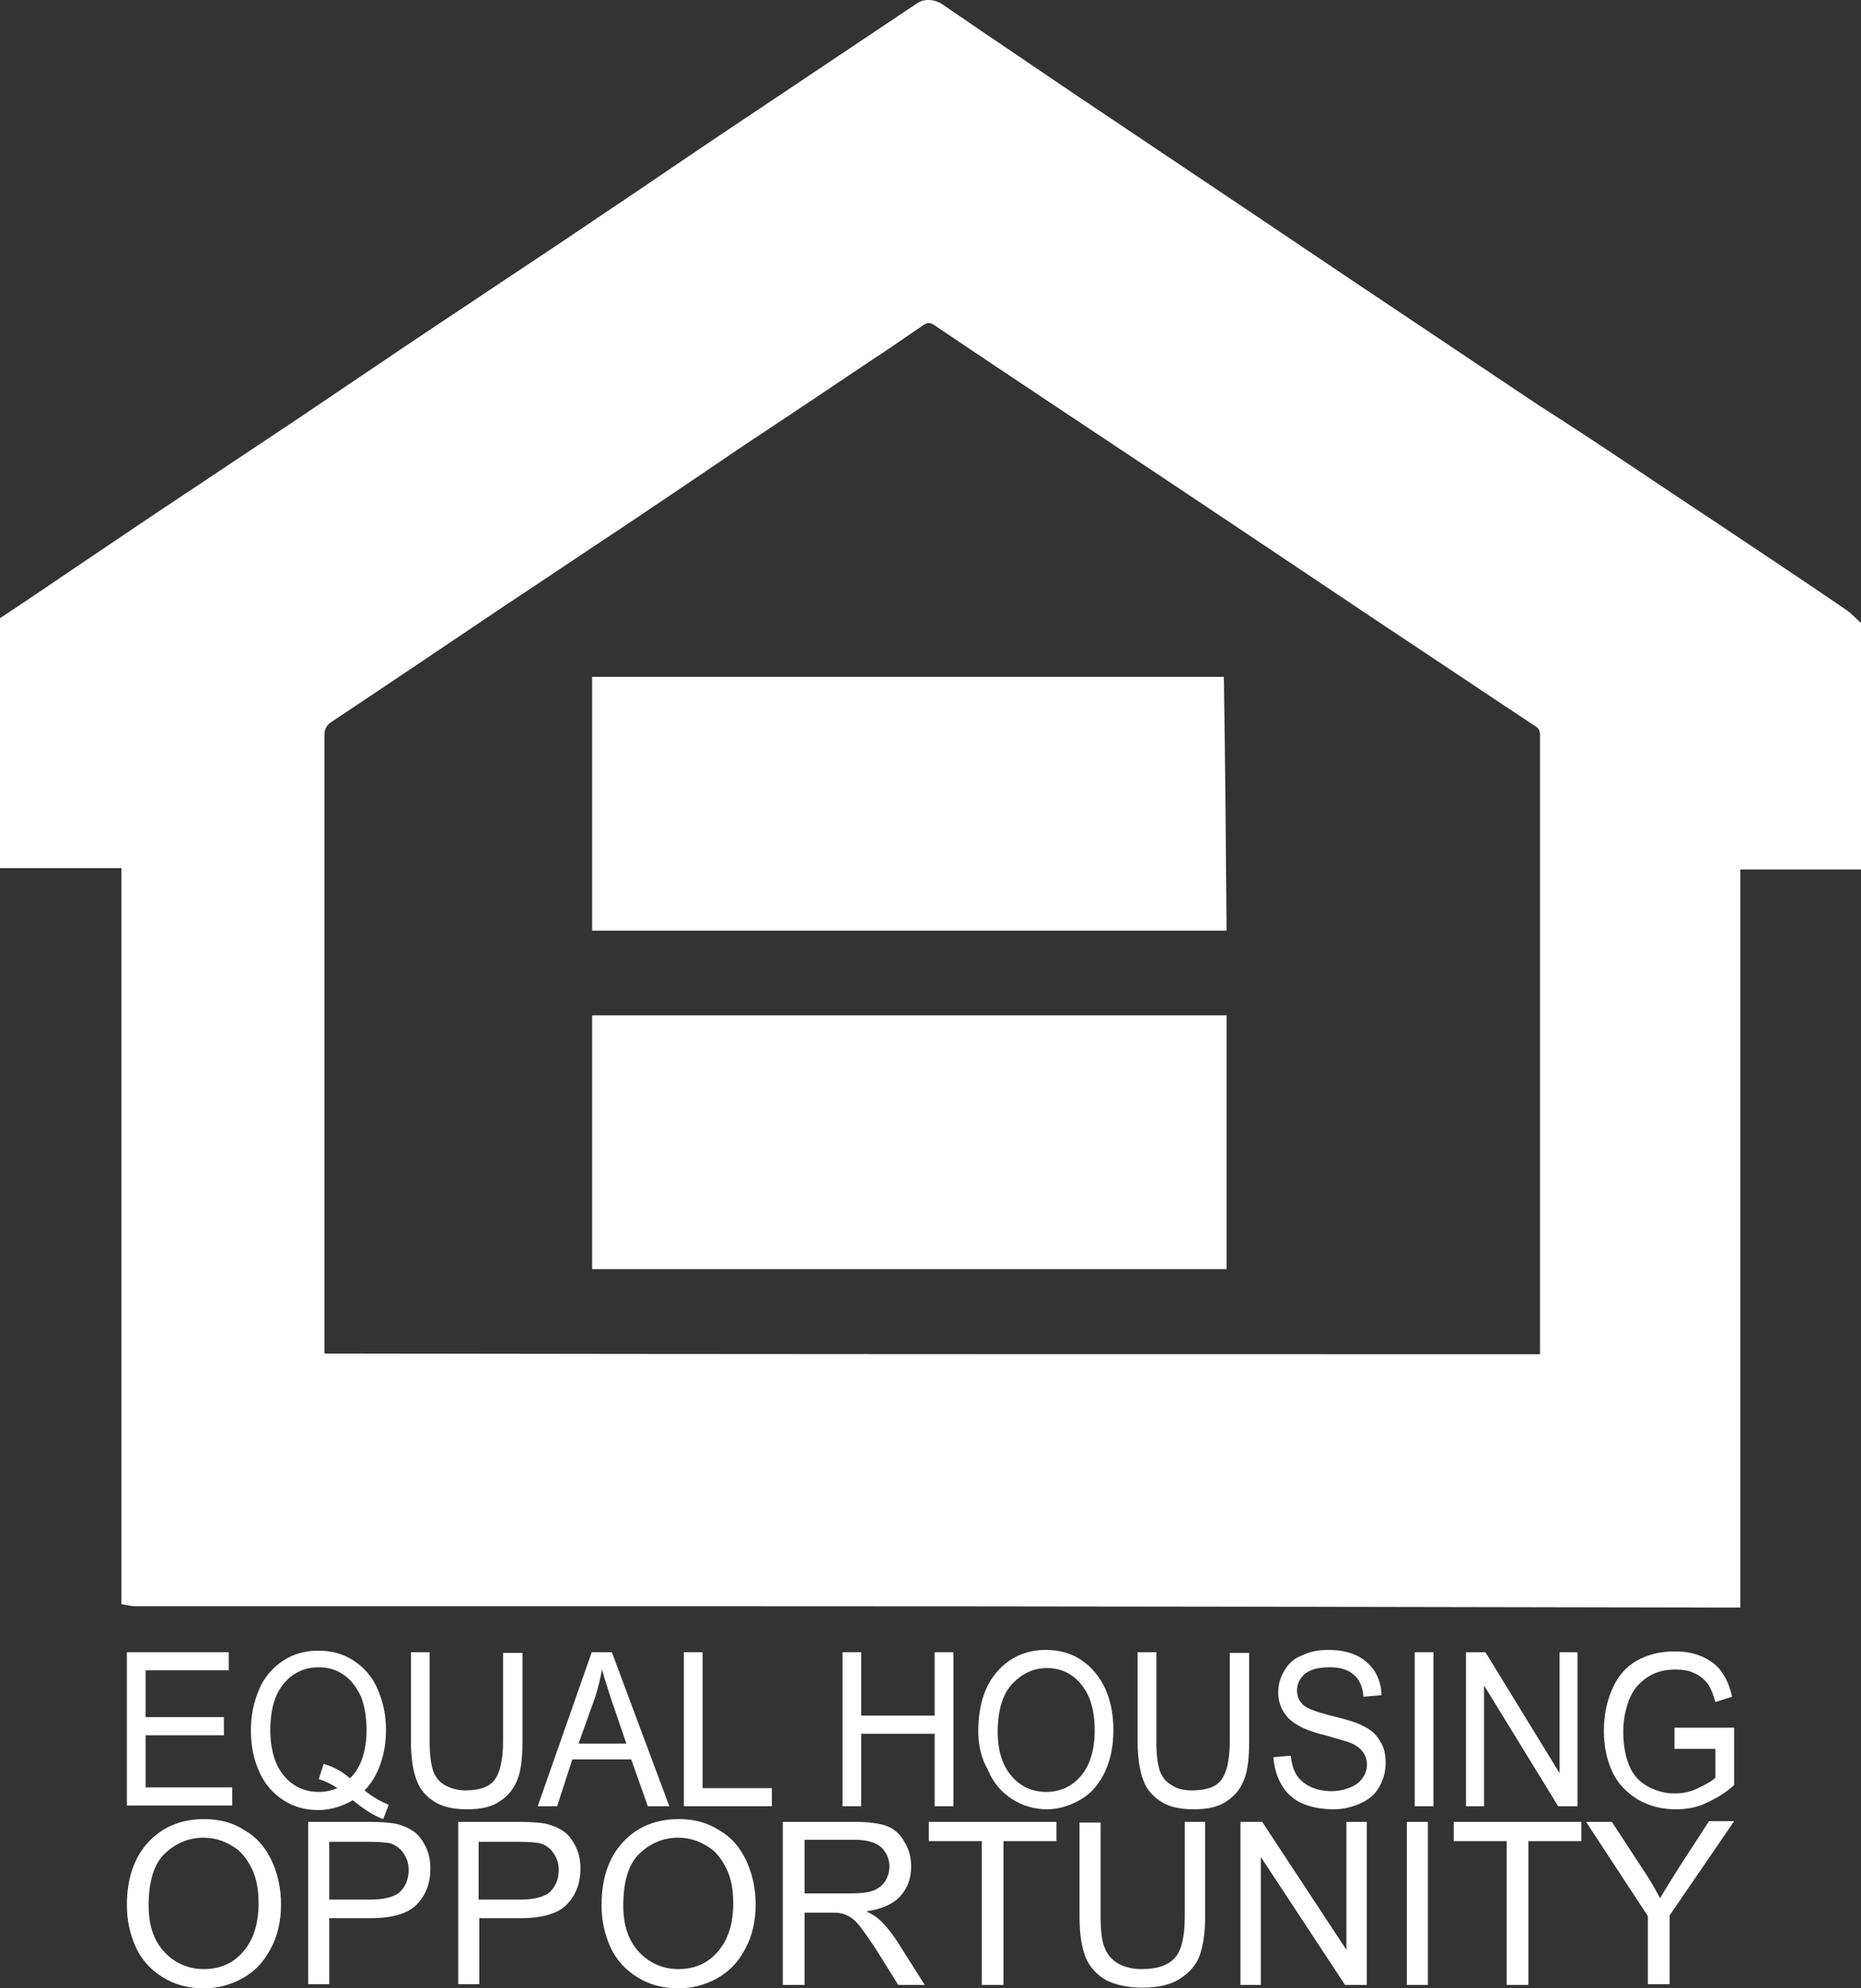 <?xml version="1.0" encoding="UTF-8"?>
<svg xmlns="http://www.w3.org/2000/svg" xmlns:xlink="http://www.w3.org/1999/xlink" width="44px" height="47px" viewBox="0 0 44 47" version="1.1">
  <rect x="0" y="0" width="44" height="47" fill="#333333" stroke="none"/>
  <title>Cut Assets/Homepage/Assets/Footer/bridgeseniorliving-hp2023-footer-EqualHousingOpportunity-logo</title>
  <g id="Symbols" stroke="none" stroke-width="1" fill="none" fill-rule="evenodd">
    <g id="Footer" transform="translate(-1632, -558)" fill="#FFFFFF" fill-rule="nonzero">
      <g id="Group-4" transform="translate(1517, 558)">
        <g id="Cut-Assets/Homepage/Assets/Footer/bridgeseniorliving-hp2023-footer-EqualHousingOpportunity-logo" transform="translate(115, 0)">
          <path d="M44,14.725 C44,16.667 44,18.61 44,20.552 C43.059,20.552 42.119,20.552 41.146,20.552 C41.146,26.379 41.146,32.189 41.146,38 C41.048,38 40.951,38 40.87,38 C32.923,37.984 24.976,37.968 17.013,37.968 C12.407,37.968 7.817,37.968 3.211,37.968 C3.098,37.968 2.984,37.935 2.871,37.919 C2.871,32.108 2.871,26.314 2.871,20.52 C1.898,20.52 0.957,20.52 0,20.52 C0,18.545 0,16.587 0,14.612 C0.568,14.24 1.135,13.851 1.687,13.479 C2.741,12.767 3.795,12.055 4.849,11.359 C5.887,10.663 6.925,9.983 7.947,9.287 C9.001,8.575 10.055,7.863 11.109,7.167 C12.147,6.471 13.185,5.791 14.207,5.095 C15.229,4.415 16.234,3.719 17.256,3.039 C18.732,2.052 20.208,1.065 21.684,0.077 C21.846,-0.036 22.089,-0.02 22.268,0.093 C22.576,0.304 22.884,0.514 23.192,0.725 C23.938,1.226 24.668,1.728 25.414,2.23 C26.841,3.185 28.285,4.156 29.712,5.111 C30.458,5.613 31.204,6.115 31.95,6.616 C33.426,7.604 34.902,8.591 36.377,9.578 C37.853,10.517 39.264,11.488 40.691,12.427 C41.681,13.09 42.686,13.754 43.676,14.434 C43.789,14.515 43.886,14.628 44,14.725 Z M36.41,32.011 C36.41,31.963 36.41,31.93 36.41,31.898 C36.41,27.059 36.41,22.219 36.41,17.363 C36.41,17.25 36.361,17.202 36.28,17.153 C35.08,16.36 33.88,15.551 32.68,14.758 C30.263,13.139 27.847,11.52 25.43,9.918 C24.311,9.174 23.192,8.429 22.089,7.685 C21.992,7.62 21.927,7.62 21.83,7.685 C21.408,7.976 20.986,8.267 20.565,8.542 C19.575,9.206 18.586,9.87 17.581,10.533 C16.656,11.164 15.715,11.796 14.775,12.427 C13.818,13.058 12.861,13.706 11.904,14.337 C10.558,15.243 9.212,16.15 7.85,17.056 C7.72,17.137 7.671,17.234 7.671,17.38 C7.671,22.187 7.671,26.994 7.671,31.785 C7.671,31.85 7.671,31.914 7.671,31.995 C17.272,32.011 26.825,32.011 36.41,32.011 Z" id="Shape"></path>
          <path d="M29,30 C23.989,30 18.995,30 14,30 C14,28.005 14,26.01 14,24 C18.995,24 23.989,24 29,24 C29,25.979 29,27.99 29,30 Z" id="Path"></path>
          <path d="M29,22 C23.984,22 19,22 14,22 C14,19.99 14,17.995 14,16 C18.984,16 23.952,16 28.936,16 C28.968,17.995 28.984,19.99 29,22 Z" id="Path"></path>
          <g id="Group" transform="translate(3, 39)">
            <polygon id="Path" points="0 3.696 0 0.054 2.408 0.054 2.408 0.482 0.442 0.482 0.442 1.589 2.293 1.589 2.293 2.018 0.442 2.018 0.442 3.25 2.49 3.25 2.49 3.679 0 3.679"></polygon>
            <path d="M5.618,3.321 C5.815,3.482 6.011,3.589 6.191,3.661 L6.06,4 C5.815,3.911 5.585,3.75 5.34,3.554 C5.094,3.696 4.816,3.786 4.521,3.786 C4.226,3.786 3.947,3.714 3.702,3.554 C3.456,3.393 3.259,3.179 3.128,2.875 C2.997,2.589 2.932,2.268 2.932,1.911 C2.932,1.554 2.997,1.232 3.128,0.929 C3.259,0.625 3.456,0.411 3.702,0.25 C3.947,0.089 4.226,0.018 4.521,0.018 C4.832,0.018 5.11,0.089 5.356,0.25 C5.602,0.411 5.798,0.625 5.929,0.929 C6.06,1.232 6.126,1.536 6.126,1.893 C6.126,2.196 6.077,2.464 5.995,2.696 C5.913,2.929 5.798,3.143 5.618,3.321 Z M4.652,2.696 C4.914,2.768 5.11,2.893 5.274,3.036 C5.536,2.786 5.667,2.393 5.667,1.875 C5.667,1.589 5.618,1.321 5.536,1.107 C5.438,0.893 5.307,0.714 5.127,0.589 C4.947,0.464 4.75,0.411 4.537,0.411 C4.209,0.411 3.931,0.536 3.718,0.786 C3.505,1.036 3.391,1.393 3.391,1.893 C3.391,2.357 3.505,2.732 3.718,2.982 C3.931,3.232 4.209,3.357 4.537,3.357 C4.701,3.357 4.848,3.321 4.979,3.268 C4.848,3.179 4.701,3.107 4.537,3.054 L4.652,2.696 Z" id="Shape"></path>
            <path d="M8.91,0.071 L9.353,0.071 L9.353,2.179 C9.353,2.536 9.32,2.839 9.238,3.054 C9.156,3.268 9.025,3.446 8.828,3.571 C8.632,3.714 8.37,3.768 8.042,3.768 C7.731,3.768 7.469,3.714 7.272,3.589 C7.076,3.464 6.928,3.304 6.847,3.071 C6.765,2.857 6.716,2.554 6.716,2.161 L6.716,0.054 L7.158,0.054 L7.158,2.161 C7.158,2.482 7.191,2.714 7.24,2.857 C7.289,3 7.387,3.125 7.518,3.196 C7.649,3.268 7.813,3.321 7.993,3.321 C8.321,3.321 8.55,3.25 8.681,3.089 C8.812,2.929 8.894,2.625 8.894,2.161 L8.894,0.071 L8.91,0.071 Z" id="Path"></path>
            <path d="M9.713,3.696 L10.991,0.054 L11.466,0.054 L12.825,3.696 L12.317,3.696 L11.924,2.589 L10.532,2.589 L10.172,3.696 L9.713,3.696 Z M10.679,2.214 L11.809,2.214 L11.466,1.214 C11.367,0.911 11.285,0.661 11.236,0.464 C11.187,0.696 11.138,0.929 11.056,1.161 L10.679,2.214 Z" id="Shape"></path>
            <polygon id="Path" points="13.169 3.696 13.169 0.054 13.611 0.054 13.611 3.268 15.249 3.268 15.249 3.696"></polygon>
            <polygon id="Path" points="16.92 3.696 16.92 0.054 17.362 0.054 17.362 1.554 19.098 1.554 19.098 0.054 19.541 0.054 19.541 3.696 19.098 3.696 19.098 1.982 17.362 1.982 17.362 3.696"></polygon>
            <path d="M20.13,1.929 C20.13,1.321 20.278,0.857 20.572,0.518 C20.867,0.179 21.26,0 21.719,0 C22.03,0 22.309,0.071 22.554,0.232 C22.8,0.393 22.997,0.625 23.128,0.911 C23.259,1.196 23.324,1.518 23.324,1.893 C23.324,2.268 23.259,2.589 23.128,2.875 C22.997,3.161 22.8,3.393 22.554,3.536 C22.309,3.679 22.03,3.768 21.752,3.768 C21.441,3.768 21.162,3.679 20.916,3.518 C20.671,3.357 20.474,3.125 20.359,2.839 C20.196,2.554 20.13,2.25 20.13,1.929 Z M20.589,1.946 C20.589,2.393 20.703,2.732 20.916,2.982 C21.129,3.232 21.408,3.357 21.735,3.357 C22.063,3.357 22.341,3.232 22.554,2.982 C22.767,2.732 22.882,2.375 22.882,1.893 C22.882,1.589 22.833,1.339 22.751,1.125 C22.653,0.911 22.522,0.732 22.341,0.607 C22.161,0.482 21.965,0.429 21.752,0.429 C21.441,0.429 21.178,0.554 20.949,0.786 C20.72,1.018 20.589,1.393 20.589,1.946 Z" id="Shape"></path>
            <path d="M26.092,0.071 L26.534,0.071 L26.534,2.179 C26.534,2.536 26.502,2.839 26.42,3.054 C26.338,3.268 26.207,3.446 26.01,3.571 C25.814,3.714 25.552,3.768 25.224,3.768 C24.913,3.768 24.651,3.714 24.454,3.589 C24.258,3.464 24.11,3.304 24.028,3.071 C23.947,2.857 23.897,2.554 23.897,2.161 L23.897,0.054 L24.34,0.054 L24.34,2.161 C24.34,2.482 24.372,2.714 24.422,2.857 C24.471,3 24.569,3.125 24.7,3.196 C24.831,3.286 24.995,3.321 25.175,3.321 C25.503,3.321 25.732,3.25 25.863,3.089 C25.994,2.929 26.076,2.625 26.076,2.161 L26.076,0.071 L26.092,0.071 Z" id="Path"></path>
            <path d="M27.108,2.536 L27.517,2.5 C27.534,2.679 27.583,2.839 27.648,2.946 C27.714,3.054 27.828,3.161 27.976,3.232 C28.123,3.304 28.303,3.339 28.484,3.339 C28.647,3.339 28.795,3.304 28.926,3.25 C29.057,3.196 29.155,3.125 29.221,3.018 C29.286,2.929 29.319,2.821 29.319,2.714 C29.319,2.607 29.286,2.5 29.221,2.411 C29.155,2.321 29.057,2.25 28.926,2.196 C28.844,2.161 28.631,2.107 28.336,2.018 C28.025,1.946 27.812,1.857 27.697,1.786 C27.534,1.696 27.419,1.589 27.337,1.446 C27.255,1.304 27.222,1.161 27.222,1 C27.222,0.821 27.272,0.643 27.37,0.482 C27.468,0.321 27.599,0.196 27.796,0.125 C27.976,0.036 28.189,0 28.402,0 C28.647,0 28.86,0.036 29.057,0.125 C29.253,0.214 29.384,0.339 29.499,0.5 C29.597,0.661 29.663,0.857 29.663,1.071 L29.237,1.107 C29.221,0.875 29.139,0.696 29.008,0.589 C28.877,0.464 28.68,0.411 28.434,0.411 C28.172,0.411 27.976,0.464 27.845,0.571 C27.73,0.679 27.665,0.804 27.665,0.964 C27.665,1.089 27.714,1.196 27.796,1.286 C27.878,1.375 28.107,1.464 28.467,1.554 C28.828,1.643 29.073,1.714 29.204,1.786 C29.401,1.875 29.548,2 29.63,2.161 C29.728,2.304 29.761,2.482 29.761,2.679 C29.761,2.875 29.712,3.054 29.614,3.232 C29.516,3.411 29.368,3.536 29.172,3.625 C28.975,3.714 28.762,3.768 28.533,3.768 C28.238,3.768 27.976,3.714 27.779,3.625 C27.583,3.536 27.419,3.393 27.304,3.196 C27.19,3 27.124,2.786 27.108,2.536 Z" id="Path"></path>
            <polygon id="Path" points="30.449 3.696 30.449 0.054 30.891 0.054 30.891 3.696"></polygon>
            <polygon id="Path" points="31.661 3.696 31.661 0.054 32.12 0.054 33.872 2.911 33.872 0.054 34.298 0.054 34.298 3.696 33.84 3.696 32.087 0.839 32.087 3.696"></polygon>
            <path d="M36.591,2.268 L36.591,1.839 L38,1.839 L38,3.196 C37.787,3.393 37.558,3.518 37.328,3.625 C37.099,3.732 36.853,3.768 36.624,3.768 C36.297,3.768 36.002,3.696 35.723,3.536 C35.461,3.375 35.248,3.161 35.117,2.875 C34.986,2.589 34.921,2.268 34.921,1.911 C34.921,1.554 34.986,1.232 35.117,0.929 C35.248,0.625 35.445,0.393 35.707,0.25 C35.969,0.107 36.247,0.036 36.591,0.036 C36.837,0.036 37.05,0.071 37.247,0.161 C37.443,0.25 37.591,0.357 37.705,0.518 C37.82,0.679 37.902,0.875 37.951,1.107 L37.558,1.232 C37.509,1.054 37.443,0.893 37.378,0.804 C37.312,0.714 37.197,0.607 37.066,0.554 C36.935,0.482 36.772,0.464 36.608,0.464 C36.411,0.464 36.231,0.5 36.084,0.571 C35.936,0.643 35.822,0.732 35.723,0.839 C35.625,0.946 35.559,1.071 35.51,1.196 C35.428,1.429 35.379,1.661 35.379,1.929 C35.379,2.25 35.428,2.518 35.527,2.75 C35.625,2.982 35.772,3.125 35.969,3.232 C36.166,3.339 36.378,3.393 36.591,3.393 C36.788,3.393 36.968,3.357 37.148,3.268 C37.328,3.179 37.476,3.107 37.558,3.018 L37.558,2.339 L36.591,2.339 L36.591,2.268 Z" id="Path"></path>
          </g>
          <g id="Group" transform="translate(3, 43)">
            <path d="M0,2.033 C0,1.398 0.177,0.894 0.514,0.537 C0.851,0.179 1.284,0 1.83,0 C2.183,0 2.504,0.081 2.777,0.26 C3.066,0.423 3.275,0.667 3.42,0.976 C3.564,1.285 3.644,1.626 3.644,2.016 C3.644,2.407 3.564,2.764 3.403,3.057 C3.243,3.366 3.034,3.593 2.745,3.756 C2.456,3.919 2.151,4 1.814,4 C1.461,4 1.14,3.919 0.851,3.74 C0.562,3.561 0.353,3.333 0.209,3.024 C0.064,2.699 0,2.374 0,2.033 Z M0.514,2.049 C0.514,2.52 0.642,2.878 0.883,3.138 C1.124,3.398 1.445,3.545 1.814,3.545 C2.199,3.545 2.504,3.415 2.745,3.138 C2.986,2.862 3.114,2.488 3.114,1.984 C3.114,1.675 3.066,1.398 2.954,1.171 C2.842,0.943 2.697,0.748 2.488,0.634 C2.28,0.504 2.055,0.439 1.814,0.439 C1.461,0.439 1.156,0.569 0.899,0.813 C0.642,1.057 0.514,1.463 0.514,2.049 Z" id="Shape"></path>
            <path d="M4.286,3.919 L4.286,0.065 L5.715,0.065 C5.972,0.065 6.165,0.081 6.293,0.098 C6.486,0.13 6.63,0.195 6.759,0.276 C6.887,0.358 6.984,0.488 7.064,0.65 C7.144,0.813 7.176,0.992 7.176,1.171 C7.176,1.496 7.08,1.772 6.871,2 C6.662,2.228 6.293,2.341 5.763,2.341 L4.784,2.341 L4.784,3.902 L4.286,3.902 L4.286,3.919 Z M4.784,1.902 L5.763,1.902 C6.084,1.902 6.325,1.837 6.454,1.724 C6.582,1.593 6.662,1.431 6.662,1.203 C6.662,1.041 6.614,0.911 6.534,0.797 C6.454,0.683 6.341,0.602 6.213,0.569 C6.133,0.553 5.972,0.537 5.747,0.537 L4.784,0.537 L4.784,1.902 Z" id="Shape"></path>
            <path d="M7.834,3.919 L7.834,0.065 L9.263,0.065 C9.52,0.065 9.713,0.081 9.841,0.098 C10.034,0.13 10.178,0.195 10.307,0.276 C10.435,0.358 10.531,0.488 10.612,0.65 C10.692,0.813 10.724,0.992 10.724,1.171 C10.724,1.496 10.628,1.772 10.419,2 C10.21,2.228 9.841,2.341 9.311,2.341 L8.332,2.341 L8.332,3.902 L7.834,3.902 L7.834,3.919 Z M8.332,1.902 L9.311,1.902 C9.632,1.902 9.873,1.837 10.002,1.724 C10.13,1.593 10.21,1.431 10.21,1.203 C10.21,1.041 10.162,0.911 10.082,0.797 C10.002,0.683 9.889,0.602 9.761,0.569 C9.681,0.553 9.52,0.537 9.295,0.537 L8.316,0.537 L8.316,1.902 L8.332,1.902 Z" id="Shape"></path>
            <path d="M11.222,2.033 C11.222,1.398 11.398,0.894 11.736,0.537 C12.073,0.179 12.506,0 13.052,0 C13.405,0 13.726,0.081 13.999,0.26 C14.288,0.423 14.497,0.667 14.641,0.976 C14.786,1.285 14.866,1.626 14.866,2.016 C14.866,2.407 14.786,2.764 14.625,3.057 C14.465,3.366 14.256,3.593 13.967,3.756 C13.678,3.919 13.373,4 13.036,4 C12.683,4 12.362,3.919 12.073,3.74 C11.784,3.561 11.575,3.333 11.431,3.024 C11.286,2.699 11.222,2.374 11.222,2.033 Z M11.736,2.049 C11.736,2.52 11.864,2.878 12.105,3.138 C12.346,3.398 12.667,3.545 13.036,3.545 C13.421,3.545 13.726,3.415 13.967,3.138 C14.208,2.862 14.336,2.488 14.336,1.984 C14.336,1.675 14.288,1.398 14.176,1.171 C14.063,0.943 13.919,0.748 13.71,0.634 C13.501,0.504 13.277,0.439 13.036,0.439 C12.683,0.439 12.378,0.569 12.121,0.813 C11.864,1.057 11.736,1.463 11.736,2.049 Z" id="Shape"></path>
            <path d="M15.508,3.919 L15.508,0.065 L17.194,0.065 C17.531,0.065 17.788,0.098 17.965,0.163 C18.141,0.228 18.286,0.358 18.382,0.537 C18.494,0.715 18.542,0.911 18.542,1.122 C18.542,1.398 18.462,1.626 18.286,1.821 C18.109,2.016 17.836,2.13 17.483,2.179 C17.611,2.244 17.724,2.309 17.788,2.374 C17.932,2.504 18.077,2.683 18.205,2.878 L18.864,3.919 L18.237,3.919 L17.74,3.122 C17.595,2.894 17.467,2.715 17.371,2.585 C17.274,2.455 17.194,2.374 17.114,2.325 C17.033,2.276 16.969,2.244 16.889,2.228 C16.825,2.211 16.744,2.211 16.616,2.211 L16.022,2.211 L16.022,3.919 L15.508,3.919 Z M16.022,1.756 L17.098,1.756 C17.322,1.756 17.515,1.74 17.643,1.691 C17.772,1.642 17.868,1.561 17.932,1.463 C17.997,1.35 18.029,1.236 18.029,1.122 C18.029,0.943 17.965,0.797 17.836,0.667 C17.708,0.553 17.499,0.488 17.21,0.488 L16.022,0.488 L16.022,1.756 Z" id="Shape"></path>
            <polygon id="Path" points="20.212 3.919 20.212 0.52 18.96 0.52 18.96 0.065 21.978 0.065 21.978 0.52 20.726 0.52 20.726 3.919"></polygon>
            <path d="M24.996,0.065 L25.494,0.065 L25.494,2.293 C25.494,2.683 25.446,2.992 25.365,3.22 C25.285,3.447 25.125,3.626 24.9,3.772 C24.675,3.919 24.37,3.984 24.017,3.984 C23.664,3.984 23.375,3.919 23.15,3.805 C22.925,3.675 22.765,3.496 22.668,3.268 C22.572,3.024 22.524,2.715 22.524,2.309 L22.524,0.081 L23.022,0.081 L23.022,2.309 C23.022,2.65 23.054,2.894 23.118,3.041 C23.182,3.203 23.278,3.317 23.439,3.415 C23.583,3.496 23.776,3.545 23.985,3.545 C24.354,3.545 24.611,3.463 24.771,3.285 C24.932,3.122 25.012,2.78 25.012,2.309 L25.012,0.065 L24.996,0.065 Z" id="Path"></path>
            <polygon id="Path" points="26.329 3.919 26.329 0.065 26.842 0.065 28.833 3.089 28.833 0.065 29.315 0.065 29.315 3.919 28.801 3.919 26.81 0.894 26.81 3.919"></polygon>
            <polygon id="Path" points="30.262 3.919 30.262 0.065 30.76 0.065 30.76 3.919"></polygon>
            <polygon id="Path" points="32.622 3.919 32.622 0.52 31.37 0.52 31.37 0.065 34.388 0.065 34.388 0.52 33.136 0.52 33.136 3.919"></polygon>
            <path d="M35.961,3.919 L35.961,2.293 L34.5,0.065 L35.11,0.065 L35.865,1.22 C36.009,1.431 36.138,1.659 36.25,1.87 C36.362,1.675 36.507,1.447 36.668,1.187 L37.406,0.049 L38,0.049 L36.475,2.276 L36.475,3.902 L35.961,3.902 L35.961,3.919 Z" id="Path"></path>
          </g>
        </g>
      </g>
    </g>
  </g>
</svg>

